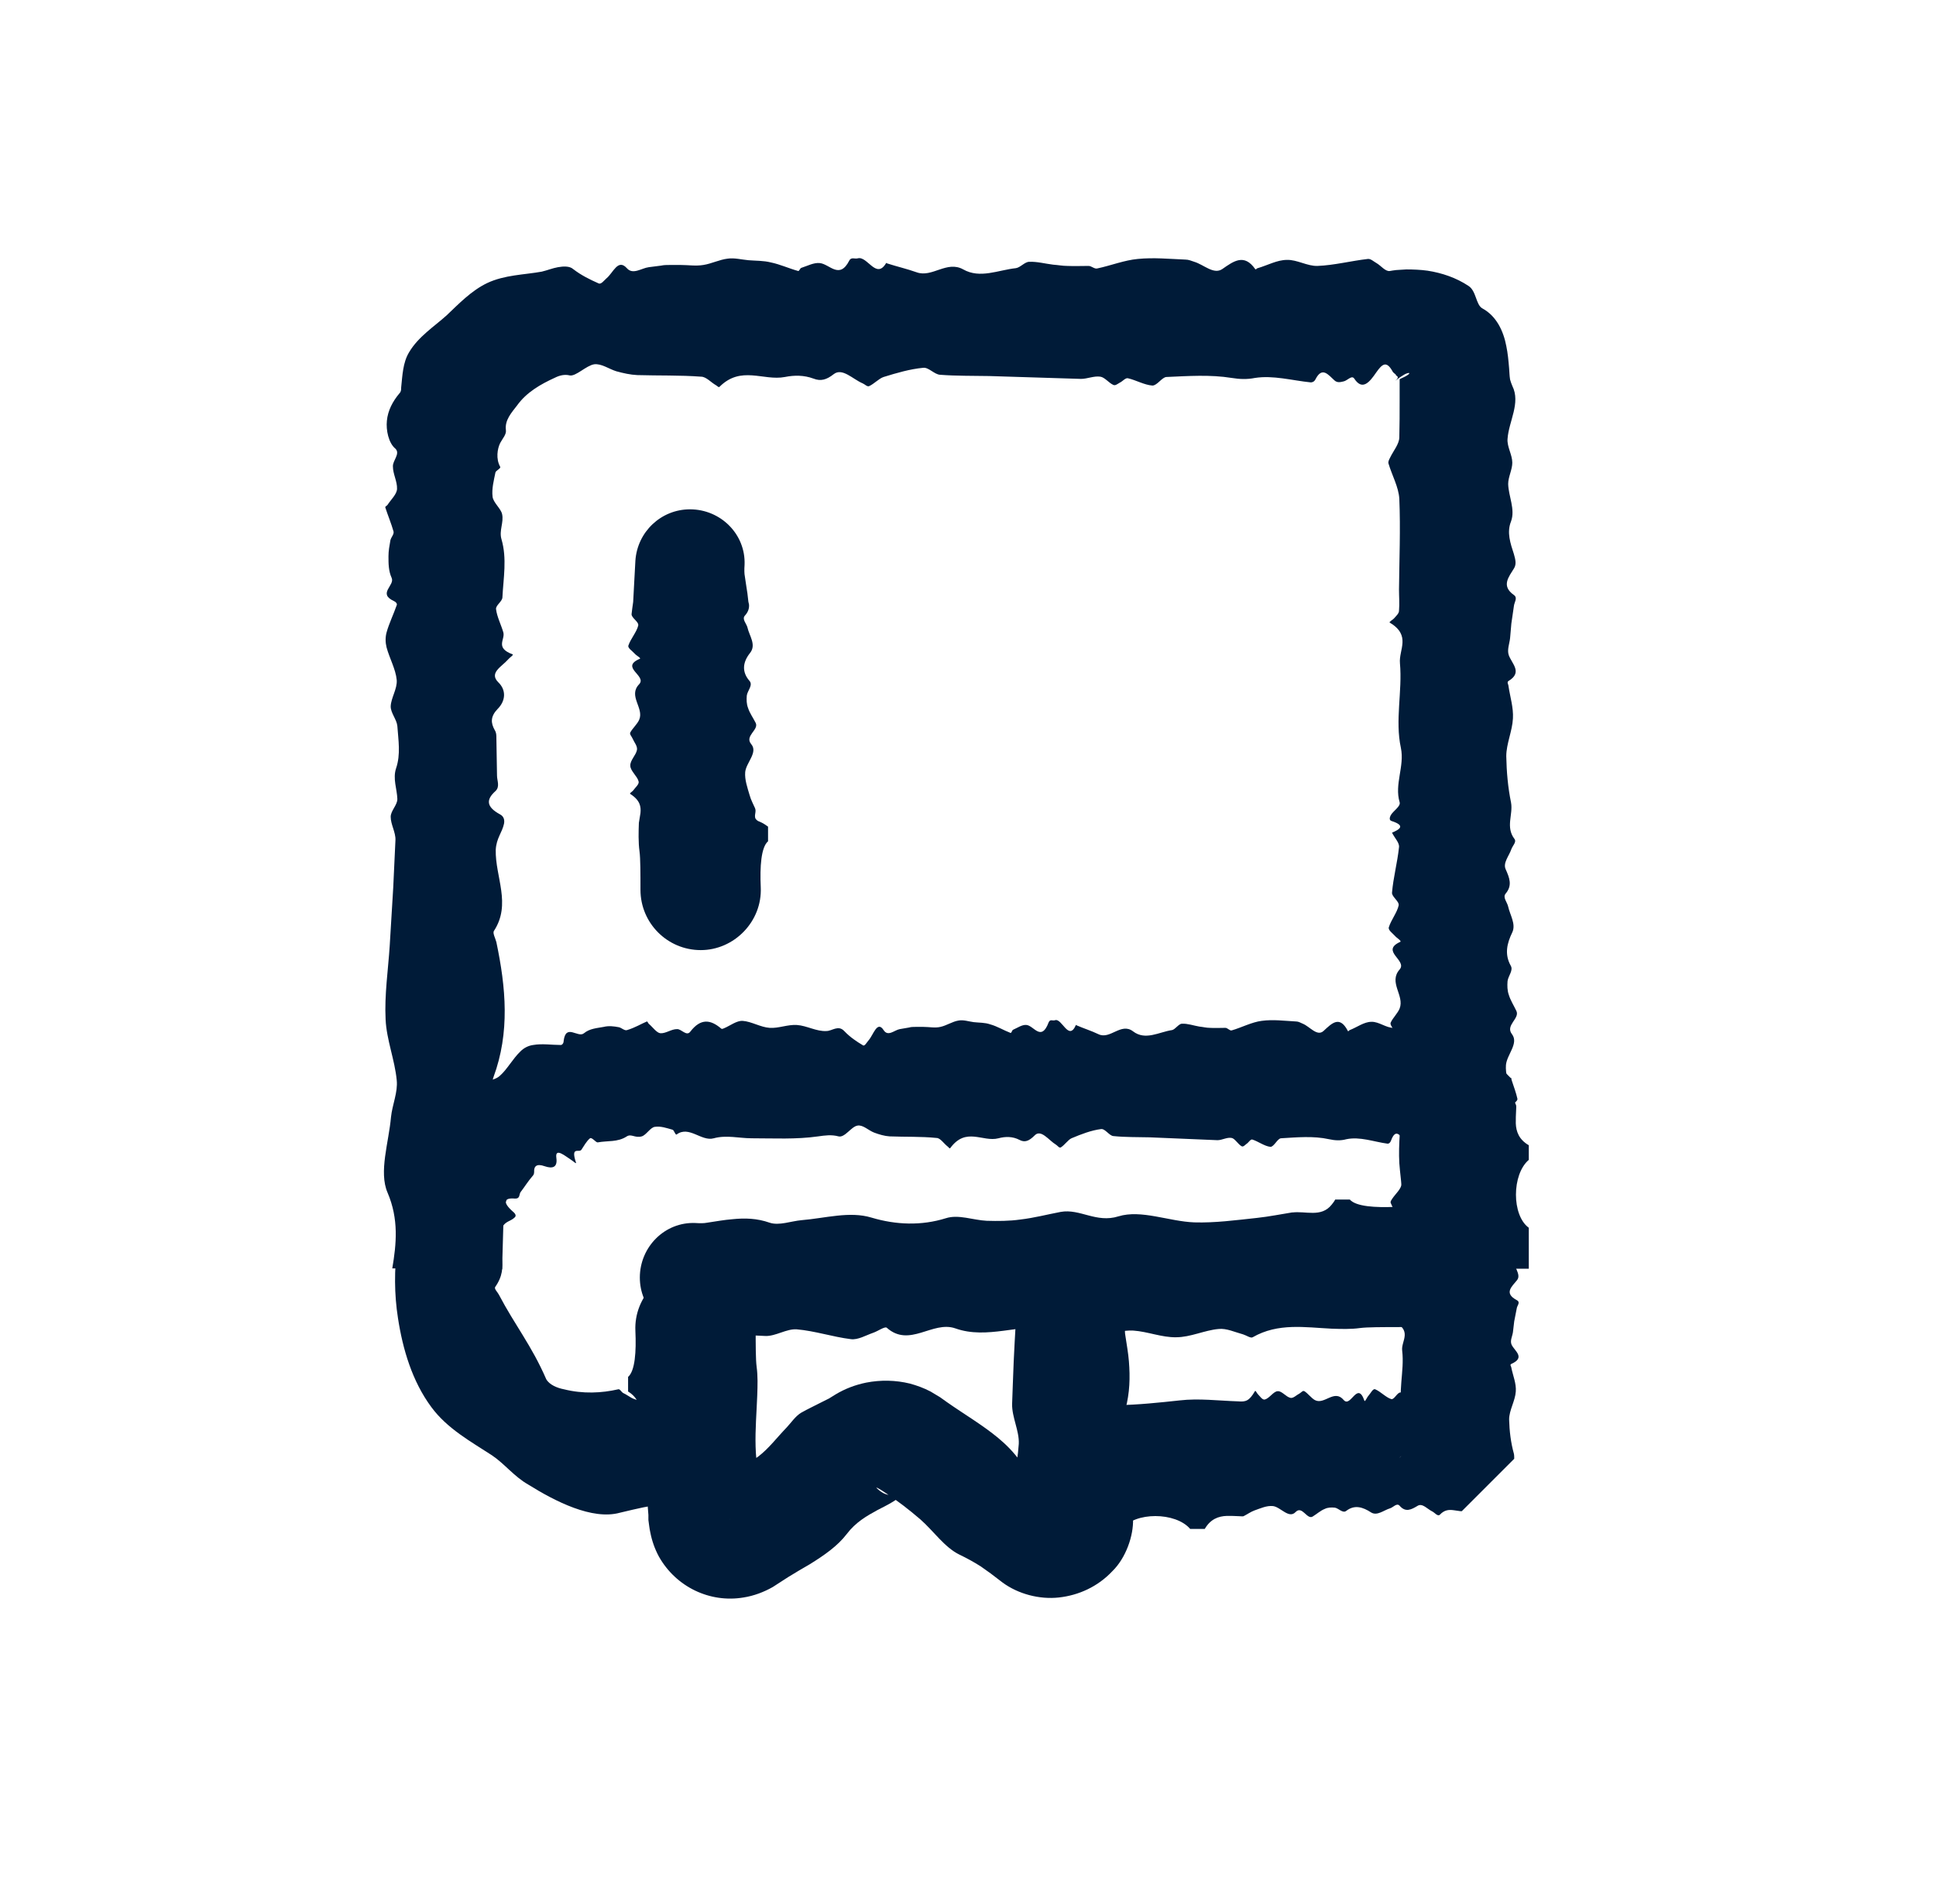 <?xml version="1.0" encoding="UTF-8"?>
<svg xmlns="http://www.w3.org/2000/svg" width="61" height="60" viewBox="0 0 61 60" fill="none">
  <g clip-path="url(#clip0_7638_62131)">
    <path d="M22 44.18C21.41 44.16 20.82 44.15 20.23 44.13C19.93 44.13 19.82 43.98 19.64 43.9C19.58 43.87 19.53 43.76 19.48 43.78C18.96 43.9 18.37 43.93 17.77 43.78C17.56 43.74 17.31 43.64 17.21 43.46C16.75 42.4 16.23 41.77 15.72 40.8C15.68 40.72 15.57 40.62 15.6 40.56C15.84 40.22 15.85 39.94 15.81 39.63C15.78 39.33 15.72 39 15.81 38.7C15.91 38.48 16.09 38.49 16.21 38.37C16.26 38.33 16.27 38.27 16.16 38.18C15.82 37.88 15.89 37.74 16.22 37.77C16.39 37.78 16.35 37.65 16.4 37.57C16.53 37.4 16.64 37.22 16.78 37.06C16.81 37.03 16.83 36.99 16.83 36.93C16.82 36.75 16.91 36.66 17.16 36.75C17.42 36.84 17.57 36.78 17.53 36.49C17.48 36.14 17.82 36.44 18.01 36.56C18.06 36.59 18.16 36.69 18.15 36.64C17.97 36.1 18.25 36.34 18.32 36.23C18.4 36.11 18.48 35.96 18.59 35.87C18.65 35.83 18.77 36 18.83 36C19.15 35.94 19.46 36 19.75 35.81C19.89 35.72 20.01 35.87 20.22 35.81C20.36 35.77 20.49 35.53 20.63 35.51C20.82 35.48 21.01 35.55 21.19 35.6C21.24 35.61 21.28 35.78 21.32 35.75C21.71 35.46 22.1 35.98 22.49 35.87C22.89 35.76 23.29 35.87 23.68 35.87C24.38 35.87 25.08 35.91 25.78 35.81C25.99 35.78 26.2 35.75 26.42 35.81C26.62 35.86 26.82 35.5 27.02 35.47C27.19 35.44 27.36 35.62 27.54 35.69C27.7 35.75 27.87 35.8 28.03 35.81C28.52 35.83 29.02 35.81 29.51 35.86C29.63 35.86 29.74 36.04 29.86 36.13C29.89 36.15 29.92 36.21 29.94 36.18C30.44 35.5 30.96 36 31.46 35.87C31.68 35.81 31.91 35.81 32.12 35.92C32.29 36.01 32.42 35.96 32.6 35.78C32.8 35.57 33.05 35.94 33.27 36.07C33.32 36.1 33.37 36.18 33.42 36.16C33.54 36.09 33.65 35.92 33.76 35.87C34.07 35.74 34.38 35.62 34.69 35.58C34.82 35.56 34.95 35.79 35.08 35.8C35.46 35.84 35.84 35.83 36.22 35.84L38.36 35.93C38.51 35.93 38.66 35.83 38.81 35.86C38.91 35.88 39.01 36.06 39.12 36.12C39.17 36.15 39.22 36.09 39.27 36.05C39.34 36.01 39.4 35.89 39.46 35.91C39.65 35.97 39.84 36.12 40.03 36.14C40.14 36.14 40.25 35.88 40.36 35.87C40.87 35.84 41.38 35.79 41.88 35.9C42.06 35.94 42.24 35.95 42.42 35.9C42.85 35.81 43.28 35.98 43.72 36.04C43.76 36.04 43.8 36.02 43.83 35.94C43.98 35.53 44.13 35.8 44.27 35.98C44.33 36.06 44.41 36.03 44.48 36.01C44.57 35.99 44.67 35.8 44.73 35.92C44.92 36.32 45.09 36.02 45.24 35.73C45.38 35.46 45.48 35.35 45.61 35.68C45.67 35.82 45.75 35.82 45.83 35.83H45.95L46.01 35.84L44.16 33.99V34V34.04V34.27C44.15 34.42 44.14 34.58 44.12 34.73C44.12 34.8 43.96 34.87 43.86 34.95C44.39 35.08 44.81 35.23 44.22 35.45C44.12 35.49 44.16 35.56 44.16 35.61C44.16 36.17 44.19 36.74 44.16 37.3C44.16 37.46 43.97 37.62 43.87 37.77C43.84 37.82 43.8 37.86 43.82 37.91C43.93 38.18 44.14 38.46 44.16 38.73C44.2 39.44 44.16 40.14 44.15 40.85C44.15 41.01 44.17 41.18 44.15 41.34C44.15 41.4 44.06 41.46 44 41.51C43.96 41.55 43.82 41.6 43.86 41.62C44.54 41.92 44.14 42.25 44.18 42.56C44.26 43.22 44.02 43.88 44.21 44.53C44.32 44.91 44.06 45.29 44.13 45.67C44.13 45.67 44.15 45.75 44.17 45.8C44.19 45.85 44.14 45.9 44.08 45.95L44.06 45.97L46.04 43.99V43.97L46 43.92C46 43.92 45.95 43.86 45.92 43.84C45.88 43.81 45.81 43.78 45.79 43.86C45.68 44.33 45.59 44.11 45.52 43.88C45.39 43.97 45.29 44.12 45.18 44.1C44.83 44.05 44.48 43.92 44.13 43.88C44.03 43.87 43.93 44.11 43.84 44.09C43.67 44.04 43.5 43.85 43.33 43.78C43.26 43.75 43.19 43.9 43.12 43.98C43.07 44.03 43.01 44.19 42.99 44.14C42.77 43.5 42.56 44.37 42.34 44.12C42.04 43.76 41.73 44.28 41.43 44.12C41.32 44.06 41.21 43.91 41.1 43.84C41.05 43.81 41 43.88 40.95 43.91C40.85 43.96 40.75 44.07 40.66 44.05C40.52 44.02 40.39 43.83 40.26 43.84C40.13 43.84 40 44.06 39.86 44.1C39.78 44.13 39.7 44 39.63 43.93C39.6 43.9 39.56 43.8 39.54 43.84C39.36 44.15 39.25 44.18 39.01 44.16C38.39 44.14 37.77 44.06 37.17 44.13C36.52 44.2 35.86 44.27 35.21 44.28C34.84 44.28 34.47 44.1 34.11 44.13C34.1 44.13 34.08 44.13 34.07 44.13V48.18H35.36C35.75 47.64 37.04 47.64 37.5 48.18H37.96C38.14 47.87 38.39 47.78 38.65 47.77C38.78 47.77 38.92 47.77 39.06 47.78C39.12 47.78 39.14 47.79 39.18 47.78C39.3 47.72 39.41 47.64 39.52 47.6C39.72 47.53 39.91 47.44 40.11 47.46C40.35 47.49 40.61 47.87 40.82 47.65C41.03 47.43 41.18 47.9 41.36 47.79C41.49 47.71 41.61 47.6 41.74 47.55C41.84 47.5 41.95 47.5 42.06 47.51C42.18 47.53 42.31 47.7 42.42 47.61C42.68 47.41 42.94 47.49 43.2 47.66C43.39 47.78 43.6 47.59 43.8 47.53C43.9 47.5 44.01 47.35 44.1 47.45C44.29 47.67 44.47 47.57 44.67 47.45C44.82 47.36 44.98 47.56 45.13 47.63C45.21 47.67 45.3 47.8 45.37 47.73C45.51 47.58 45.65 47.57 45.8 47.59L46.01 47.62H46.06L47.71 45.97V45.95V45.92C47.71 45.92 47.71 45.85 47.7 45.81C47.6 45.45 47.56 45.09 47.55 44.73C47.55 44.44 47.74 44.15 47.76 43.85C47.78 43.6 47.67 43.35 47.62 43.1C47.62 43.06 47.56 43.01 47.62 42.98C48.07 42.78 47.73 42.58 47.63 42.38C47.57 42.25 47.65 42.12 47.67 41.98L47.71 41.64L47.79 41.23C47.8 41.14 47.92 41.04 47.79 40.97C47.38 40.75 47.63 40.55 47.8 40.34C47.88 40.24 47.83 40.12 47.79 40.02C47.68 39.77 47.56 39.52 47.7 39.26C47.84 38.98 47.62 38.68 47.61 38.39C47.61 38.22 47.74 38.06 47.74 37.89C47.74 37.71 47.57 37.52 47.59 37.34C47.63 36.93 48.01 36.5 47.74 36.11C47.48 35.72 47.98 35.34 47.61 34.95C47.51 34.85 47.84 34.73 47.81 34.62C47.77 34.44 47.7 34.25 47.64 34.07L47.62 34V33.97H47.6L46.05 32.42H46.03L45.89 32.47C45.8 32.5 45.71 32.53 45.61 32.55C45.51 32.57 45.41 32.38 45.3 32.3C45.23 32.25 45.17 32.16 45.1 32.17C44.71 32.23 44.32 32.37 43.92 32.39C43.68 32.4 43.45 32.19 43.21 32.2C42.98 32.2 42.76 32.37 42.53 32.46C42.51 32.46 42.48 32.52 42.47 32.49C42.21 31.99 41.97 32.24 41.7 32.49C41.5 32.67 41.27 32.35 41.05 32.26C40.98 32.23 40.91 32.19 40.85 32.19C40.48 32.17 40.11 32.12 39.75 32.17C39.44 32.21 39.12 32.38 38.81 32.47C38.75 32.49 38.68 32.39 38.61 32.39C38.45 32.39 38.28 32.4 38.12 32.39C38.01 32.39 37.9 32.36 37.79 32.35C37.61 32.32 37.42 32.25 37.24 32.26C37.14 32.26 37.03 32.44 36.93 32.46C36.52 32.52 36.09 32.8 35.7 32.5C35.32 32.21 34.98 32.77 34.61 32.59C34.38 32.48 34.15 32.41 33.92 32.31C33.92 32.31 33.9 32.29 33.9 32.3C33.67 32.83 33.46 32.07 33.24 32.15C33.17 32.18 33.09 32.1 33.04 32.22C32.81 32.83 32.58 32.33 32.35 32.3C32.21 32.28 32.06 32.39 31.92 32.45C31.89 32.46 31.87 32.56 31.84 32.55C31.63 32.47 31.42 32.34 31.2 32.28C31.03 32.22 30.85 32.23 30.68 32.21C30.52 32.19 30.36 32.13 30.2 32.16C30.01 32.19 29.82 32.32 29.63 32.36C29.46 32.4 29.28 32.36 29.1 32.36H28.84C28.77 32.36 28.71 32.36 28.64 32.38L28.35 32.43C28.18 32.46 27.98 32.68 27.84 32.46C27.64 32.15 27.52 32.61 27.37 32.78C27.31 32.85 27.24 32.98 27.19 32.94C26.99 32.82 26.79 32.69 26.6 32.49C26.41 32.29 26.22 32.49 26.04 32.49C25.73 32.51 25.42 32.32 25.11 32.3C24.82 32.28 24.53 32.41 24.25 32.39C23.96 32.37 23.68 32.19 23.4 32.17C23.21 32.16 23.01 32.32 22.82 32.4C22.79 32.41 22.75 32.44 22.72 32.41C22.39 32.13 22.08 32.08 21.75 32.51C21.63 32.67 21.47 32.42 21.33 32.43C21.15 32.43 20.98 32.57 20.81 32.56C20.69 32.55 20.57 32.37 20.44 32.26C20.42 32.24 20.4 32.18 20.38 32.19C20.19 32.27 20.02 32.38 19.76 32.46C19.68 32.49 19.59 32.39 19.5 32.37C19.34 32.34 19.18 32.32 19.02 32.36C18.81 32.4 18.58 32.41 18.4 32.56C18.21 32.72 17.83 32.24 17.76 32.8C17.76 32.88 17.71 32.93 17.67 32.93C17.39 32.93 17.08 32.88 16.8 32.93C16.65 32.95 16.51 33.02 16.4 33.13C16.15 33.37 15.98 33.7 15.75 33.9C15.57 34.07 15.22 34.05 15.03 34.23C14.88 34.36 14.87 34.63 14.75 34.77C14.49 35.09 14.29 35.44 13.94 35.67C13.66 35.85 13.64 36.19 13.5 36.44C13.43 36.59 13.16 36.65 13.09 36.81C12.98 37.01 13.07 37.29 12.98 37.5L12.92 37.64C12.87 37.73 12.81 37.98 12.76 38.14C12.64 38.5 12.58 38.88 12.52 39.25C12.42 40 12.42 40.78 12.54 41.54C12.69 42.52 12.99 43.53 13.59 44.34C14.09 45.02 14.84 45.43 15.5 45.86C15.89 46.12 16.2 46.53 16.64 46.78C17.49 47.31 18.66 47.91 19.53 47.67C20.13 47.53 20.45 47.44 20.86 47.43C21.26 47.43 21.64 47.47 22.03 47.54V44.14L22 44.18Z" fill="#001B38"></path>
    <path d="M15.82 40C15.84 39.41 15.85 38.82 15.87 38.23C15.88 37.97 16 37.71 16.08 37.45C16.11 37.36 16.2 37.26 16.18 37.18C15.99 36.39 15.79 35.58 15.6 34.81C15.54 34.53 15.46 34.19 15.55 33.94C16.07 32.53 15.94 31.12 15.64 29.69C15.61 29.57 15.52 29.41 15.56 29.34C16.12 28.49 15.6 27.63 15.62 26.78C15.64 26.41 15.82 26.24 15.88 25.96C15.9 25.86 15.89 25.73 15.75 25.66C15.31 25.42 15.32 25.19 15.61 24.93C15.76 24.79 15.66 24.6 15.66 24.44L15.64 23.25C15.64 23.17 15.64 23.09 15.59 23.01C15.46 22.78 15.45 22.58 15.68 22.34C15.93 22.09 15.96 21.75 15.7 21.5C15.4 21.2 15.81 21.01 16.01 20.78C16.06 20.72 16.2 20.63 16.15 20.62C15.59 20.41 15.92 20.16 15.86 19.93C15.79 19.69 15.66 19.44 15.63 19.2C15.61 19.08 15.82 18.96 15.83 18.83C15.86 18.22 15.98 17.6 15.8 16.99C15.72 16.72 15.88 16.46 15.82 16.2C15.78 16.02 15.54 15.84 15.52 15.65C15.49 15.4 15.56 15.14 15.61 14.89C15.62 14.83 15.79 14.76 15.76 14.71C15.62 14.46 15.67 14.14 15.76 13.96C15.84 13.81 15.96 13.69 15.94 13.55C15.9 13.24 16.12 13 16.29 12.78C16.59 12.36 17.03 12.11 17.49 11.9C17.63 11.83 17.79 11.79 17.95 11.83C18.14 11.87 18.47 11.52 18.72 11.48C18.95 11.45 19.19 11.63 19.42 11.7C19.64 11.76 19.86 11.81 20.08 11.82C20.75 11.84 21.42 11.82 22.09 11.87C22.25 11.87 22.4 12.05 22.56 12.14C22.6 12.16 22.64 12.22 22.67 12.19C23.35 11.51 24.05 12.01 24.73 11.88C25.03 11.82 25.33 11.82 25.63 11.93C25.86 12.02 26.04 11.97 26.27 11.79C26.54 11.58 26.87 11.95 27.18 12.08C27.25 12.11 27.32 12.19 27.38 12.17C27.54 12.1 27.69 11.93 27.84 11.88C28.26 11.75 28.67 11.63 29.09 11.59C29.26 11.57 29.44 11.8 29.62 11.81C30.14 11.85 30.65 11.84 31.17 11.85L34.06 11.94C34.26 11.94 34.47 11.84 34.67 11.87C34.81 11.89 34.94 12.07 35.08 12.13C35.14 12.16 35.21 12.1 35.28 12.06C35.37 12.02 35.46 11.9 35.54 11.92C35.8 11.98 36.05 12.13 36.31 12.15C36.46 12.15 36.61 11.89 36.75 11.88C37.44 11.85 38.13 11.8 38.81 11.91C39.06 11.95 39.29 11.96 39.54 11.91C40.12 11.82 40.71 11.99 41.3 12.05C41.35 12.05 41.41 12.03 41.45 11.95C41.66 11.54 41.85 11.81 42.05 11.99C42.14 12.07 42.24 12.04 42.33 12.02C42.45 12 42.59 11.81 42.67 11.93C42.93 12.33 43.16 12.03 43.36 11.74C43.55 11.47 43.68 11.36 43.87 11.69C43.9 11.76 43.98 11.79 43.98 11.81C43.98 11.83 43.99 11.83 43.99 11.83C44.02 11.86 44.05 11.86 44.04 11.91C44.04 11.91 44.02 11.95 43.98 11.98C43.94 12.02 43.97 11.99 43.96 12C43.92 12.03 44.05 11.93 44.14 11.87C44.23 11.81 44.3 11.77 44.35 11.76C44.45 11.73 44.43 11.8 44.16 11.92C44.07 11.96 44.11 11.95 44.1 11.96C44.1 12 44.1 11.93 44.1 12.06V12.63C44.1 13.01 44.1 13.39 44.09 13.78C44.09 13.99 43.9 14.21 43.8 14.42C43.77 14.48 43.73 14.55 43.75 14.61C43.86 14.98 44.07 15.35 44.09 15.72C44.13 16.67 44.09 17.63 44.08 18.58C44.08 18.8 44.1 19.02 44.08 19.25C44.08 19.33 43.99 19.41 43.93 19.48C43.89 19.53 43.75 19.6 43.79 19.62C44.47 20.03 44.07 20.47 44.11 20.9C44.19 21.79 43.95 22.69 44.14 23.57C44.26 24.15 43.93 24.71 44.1 25.28C44.14 25.41 43.9 25.55 43.82 25.69C43.79 25.75 43.76 25.84 43.84 25.87C44.31 26.02 44.09 26.14 43.86 26.24C43.95 26.42 44.1 26.56 44.08 26.7C44.03 27.18 43.9 27.65 43.86 28.13C43.85 28.26 44.09 28.4 44.07 28.53C44.02 28.76 43.83 28.99 43.76 29.22C43.73 29.31 43.88 29.41 43.96 29.5C44.01 29.56 44.17 29.65 44.12 29.68C43.48 29.97 44.35 30.26 44.1 30.55C43.74 30.96 44.26 31.37 44.1 31.78C44.04 31.93 43.89 32.07 43.82 32.22C43.79 32.28 43.86 32.36 43.89 32.42C43.94 32.55 44.05 32.69 44.03 32.82C44 33 43.81 33.19 43.82 33.37C43.82 33.55 44.04 33.73 44.08 33.91C44.11 34.01 43.98 34.12 43.91 34.23C43.88 34.27 43.78 34.33 43.82 34.35C44.13 34.58 44.16 34.76 44.14 35.04C44.12 35.66 44.04 36.28 44.11 36.88C44.18 37.53 44.25 38.19 44.26 38.84C44.26 39.21 44.08 39.58 44.11 39.94V39.98H48.17V38.69C47.63 38.3 47.63 37.01 48.17 36.55V36.09C47.86 35.91 47.77 35.66 47.76 35.4C47.76 35.27 47.76 35.13 47.77 34.99C47.77 34.92 47.78 34.89 47.77 34.83C47.71 34.67 47.63 34.52 47.59 34.36C47.52 34.09 47.43 33.83 47.45 33.56C47.48 33.23 47.86 32.88 47.64 32.59C47.42 32.31 47.89 32.1 47.78 31.86C47.7 31.69 47.59 31.52 47.54 31.35C47.49 31.21 47.49 31.06 47.5 30.92C47.52 30.75 47.69 30.58 47.6 30.43C47.4 30.07 47.48 29.73 47.65 29.38C47.77 29.12 47.58 28.84 47.52 28.57C47.49 28.43 47.34 28.28 47.44 28.16C47.66 27.9 47.56 27.66 47.44 27.39C47.35 27.19 47.55 26.97 47.62 26.76C47.66 26.65 47.79 26.53 47.72 26.44C47.43 26.06 47.68 25.67 47.61 25.29C47.51 24.8 47.47 24.32 47.46 23.83C47.46 23.44 47.65 23.04 47.67 22.64C47.69 22.3 47.58 21.96 47.53 21.62C47.53 21.57 47.47 21.5 47.53 21.46C47.98 21.19 47.64 20.92 47.54 20.65C47.48 20.48 47.56 20.29 47.58 20.11L47.62 19.65L47.7 19.1C47.71 18.98 47.83 18.84 47.7 18.75C47.29 18.46 47.54 18.18 47.71 17.9C47.79 17.76 47.74 17.61 47.7 17.46C47.59 17.12 47.47 16.78 47.61 16.43C47.75 16.05 47.53 15.64 47.52 15.25C47.52 15.03 47.65 14.8 47.65 14.58C47.65 14.33 47.48 14.08 47.5 13.83C47.54 13.27 47.92 12.7 47.65 12.16C47.62 12.09 47.6 12.03 47.58 11.96C47.56 11.84 47.56 11.72 47.55 11.61C47.53 11.37 47.51 11.14 47.46 10.9C47.37 10.43 47.15 9.96 46.71 9.72C46.5 9.61 46.52 9.17 46.27 9.01C45.88 8.75 45.43 8.6 44.98 8.53C44.76 8.5 44.53 8.49 44.31 8.49L43.99 8.51C43.89 8.52 43.86 8.53 43.79 8.54C43.65 8.56 43.51 8.37 43.37 8.29C43.28 8.24 43.19 8.15 43.1 8.16C42.57 8.22 42.04 8.36 41.51 8.38C41.19 8.39 40.87 8.18 40.55 8.19C40.24 8.19 39.94 8.36 39.63 8.45C39.6 8.45 39.57 8.51 39.55 8.48C39.2 7.98 38.87 8.23 38.51 8.48C38.24 8.66 37.93 8.34 37.63 8.25C37.54 8.22 37.45 8.18 37.35 8.18C36.85 8.16 36.35 8.11 35.85 8.16C35.42 8.2 35 8.37 34.57 8.46C34.48 8.48 34.39 8.38 34.3 8.38C34.08 8.38 33.85 8.39 33.63 8.38C33.48 8.38 33.33 8.35 33.18 8.34C32.93 8.31 32.68 8.24 32.43 8.25C32.29 8.25 32.15 8.43 32.01 8.45C31.45 8.51 30.88 8.79 30.35 8.49C29.83 8.2 29.37 8.76 28.88 8.58C28.57 8.47 28.26 8.4 27.95 8.3C27.95 8.3 27.93 8.28 27.92 8.29C27.61 8.82 27.33 8.06 27.03 8.14C26.94 8.17 26.82 8.09 26.76 8.21C26.45 8.82 26.14 8.32 25.83 8.29C25.64 8.27 25.44 8.38 25.25 8.44C25.21 8.45 25.18 8.55 25.15 8.54C24.86 8.46 24.58 8.33 24.29 8.27C24.05 8.21 23.82 8.22 23.58 8.2C23.36 8.18 23.14 8.12 22.93 8.15C22.67 8.18 22.42 8.31 22.16 8.35C21.92 8.39 21.69 8.35 21.45 8.35H21.1C21.01 8.35 20.92 8.35 20.83 8.37L20.44 8.42C20.21 8.45 19.94 8.67 19.75 8.45C19.47 8.14 19.32 8.6 19.11 8.77C19.03 8.84 18.94 8.97 18.86 8.93C18.59 8.81 18.32 8.68 18.06 8.48C17.95 8.38 17.75 8.39 17.58 8.42C17.41 8.45 17.24 8.52 17.07 8.56C16.52 8.66 15.9 8.66 15.35 8.92C14.85 9.16 14.46 9.57 14.07 9.94C13.68 10.29 13.18 10.61 12.89 11.1C12.69 11.43 12.68 11.84 12.64 12.21C12.64 12.27 12.64 12.34 12.59 12.39C12.37 12.65 12.22 12.94 12.19 13.26C12.16 13.55 12.24 13.96 12.46 14.14C12.62 14.3 12.37 14.51 12.38 14.7C12.38 14.94 12.52 15.17 12.51 15.41C12.5 15.58 12.32 15.74 12.21 15.91C12.19 15.94 12.13 15.96 12.14 15.99C12.22 16.24 12.33 16.5 12.4 16.75C12.42 16.84 12.32 16.93 12.3 17.03C12.27 17.2 12.24 17.36 12.24 17.53C12.24 17.76 12.24 17.99 12.34 18.21C12.45 18.45 11.89 18.7 12.41 18.94C12.48 18.97 12.52 19.03 12.5 19.07C12.4 19.36 12.26 19.64 12.18 19.93C12.14 20.08 12.14 20.24 12.18 20.4C12.27 20.74 12.47 21.09 12.5 21.43C12.52 21.71 12.32 21.99 12.31 22.26C12.31 22.47 12.5 22.67 12.52 22.88C12.55 23.32 12.63 23.77 12.48 24.21C12.37 24.54 12.51 24.86 12.52 25.18C12.52 25.37 12.31 25.55 12.31 25.74C12.31 25.98 12.47 26.23 12.46 26.47C12.44 26.97 12.41 27.47 12.39 27.97L12.28 29.79C12.23 30.57 12.11 31.35 12.15 32.13C12.18 32.77 12.44 33.4 12.5 34.04C12.54 34.42 12.36 34.81 12.32 35.2C12.25 36 11.93 36.93 12.21 37.58C12.57 38.42 12.49 39.2 12.36 39.97H15.76L15.82 40Z" fill="#001B38"></path>
    <path d="M20.2 45.61C20.26 46.11 20.34 46.6 20.38 47.1L20.43 47.74V47.9C20.45 48.03 20.46 48.16 20.49 48.29C20.54 48.55 20.63 48.81 20.76 49.05C21.3 50.01 22.37 50.52 23.43 50.34C23.75 50.29 24.07 50.17 24.35 50.01L24.83 49.7C25.06 49.56 25.29 49.42 25.52 49.29C25.97 49.01 26.39 48.72 26.68 48.34C26.96 47.97 27.31 47.77 27.64 47.59C27.81 47.5 27.98 47.42 28.14 47.32C28.22 47.27 28.3 47.22 28.37 47.16C28.42 47.12 28.59 46.98 28.45 47.06C28.24 47.15 28.02 47.14 27.85 47.06C27.77 47.02 27.69 46.96 27.63 46.9L27.61 46.87C27.61 46.87 27.64 46.89 27.65 46.89L27.74 46.94L27.91 47.05C28.29 47.3 28.65 47.58 29 47.88C29.42 48.25 29.76 48.76 30.23 48.99C30.46 49.1 30.68 49.22 30.9 49.36L31.21 49.58L31.59 49.87C32.08 50.23 32.75 50.41 33.37 50.34C33.99 50.27 34.59 50 35.05 49.51C35.47 49.1 35.72 48.4 35.7 47.86C35.7 47.63 35.7 47.39 35.68 47.15C35.64 46.67 35.57 46.19 35.54 45.71C35.51 45.27 35.36 44.8 35.46 44.41C35.6 43.89 35.61 43.4 35.57 42.9C35.55 42.64 35.5 42.37 35.46 42.1C35.44 42 35.44 41.88 35.45 41.73C35.49 40.77 34.7 39.98 33.73 39.98C32.82 39.98 32.07 40.69 32.01 41.6C31.98 42.04 31.96 42.53 31.94 42.9C31.92 43.46 31.9 43.89 31.89 44.24C31.88 44.66 32.12 45.09 32.1 45.5C32.05 46.24 31.86 46.97 31.79 47.71C31.79 47.75 31.79 47.78 31.79 47.82V47.85V47.86H32.91H32.93C32.93 47.86 32.99 47.86 33.01 47.87C33.03 47.87 33.01 47.87 33.01 47.86C32.98 47.83 32.99 47.83 32.99 47.84C33 47.86 32.99 47.93 33 47.87L33.03 47.82L33.67 47.02L33.6 46.97C33.5 46.91 33.4 46.85 33.29 46.8C32.86 46.59 32.41 46.42 32.13 46.03C31.74 45.48 31.2 45.1 30.65 44.73C30.38 44.55 30.1 44.37 29.83 44.18L29.62 44.03C29.52 43.97 29.42 43.91 29.32 43.85C29.11 43.74 28.89 43.66 28.67 43.6C28.22 43.49 27.75 43.48 27.29 43.57C26.95 43.64 26.63 43.76 26.33 43.94L26.12 44.07L26.04 44.11L25.88 44.19C25.67 44.3 25.45 44.4 25.24 44.52C25.06 44.63 24.93 44.83 24.78 44.99C24.48 45.3 24.22 45.65 23.89 45.9C23.42 46.25 22.85 46.47 22.41 46.84L22.33 46.91L22.29 46.95V46.96L22.95 47.78C22.95 47.78 22.99 47.85 22.99 47.86C23 47.89 22.99 47.89 22.99 47.86C22.99 47.81 23.01 47.81 22.97 47.85C22.95 47.87 22.94 47.86 22.99 47.85H23.04H23.07H23.98V47.81L24.04 47.56C24.07 47.43 24.17 47.25 24.13 47.17C23.67 46.13 23.82 45.04 23.86 43.96C23.87 43.66 23.88 43.36 23.84 43.07C23.81 42.84 23.81 42.37 23.81 41.86C23.81 40.81 22.96 39.96 21.91 39.96C20.86 39.96 19.97 40.86 20.02 41.94C20.05 42.59 20.01 43.2 19.79 43.39V43.85C20.41 44.23 20.13 44.98 20.19 45.58L20.2 45.61Z" fill="#001B38"></path>
    <path d="M40.75 38.2C40.37 38.26 39.98 38.34 39.6 38.38C38.94 38.45 38.28 38.54 37.63 38.52C36.83 38.49 35.96 38.11 35.24 38.33C34.54 38.55 34.03 38.08 33.42 38.19C33 38.27 32.58 38.38 32.15 38.43C31.8 38.48 31.44 38.48 31.09 38.47C30.66 38.45 30.2 38.26 29.8 38.39C29.03 38.63 28.23 38.6 27.46 38.37C26.77 38.16 26 38.39 25.26 38.45C24.92 38.48 24.55 38.63 24.25 38.53C23.85 38.39 23.47 38.38 23.08 38.42C22.82 38.44 22.55 38.49 22.28 38.53C22.18 38.55 22.06 38.55 21.91 38.54C20.95 38.5 20.16 39.29 20.16 40.26C20.16 41.17 20.87 41.92 21.78 41.98C22.22 42.01 22.71 42.03 23.08 42.05C23.51 42.07 23.85 42.09 24.12 42.1C24.44 42.11 24.78 41.87 25.1 41.89C25.68 41.94 26.24 42.13 26.81 42.2C27.03 42.23 27.28 42.08 27.51 42C27.66 41.95 27.88 41.79 27.94 41.84C28.66 42.48 29.38 41.61 30.1 41.86C31.11 42.22 32.13 41.7 33.14 41.86C33.51 41.92 33.87 42.07 34.23 42.14C34.39 42.17 34.57 42.1 34.73 42.07C35.06 42.02 35.39 41.91 35.71 41.93C36.16 41.96 36.61 42.15 37.06 42.14C37.51 42.14 37.95 41.92 38.39 41.88C38.64 41.85 38.91 41.98 39.17 42.05C39.27 42.08 39.41 42.18 39.47 42.14C40.27 41.68 41.12 41.83 41.96 41.87C42.26 41.88 42.56 41.89 42.85 41.85C43.08 41.82 43.55 41.82 44.06 41.82C45.11 41.82 45.96 40.97 45.96 39.92C45.96 38.87 45.06 37.98 43.98 38.03C43.33 38.06 42.72 38.02 42.53 37.8H42.07C42.04 37.86 42 37.91 41.96 37.96C41.63 38.38 41.13 38.15 40.71 38.21L40.75 38.2Z" fill="#001B38"></path>
    <path d="M23.8 25.49C23.74 25.35 23.66 25.21 23.62 25.06C23.55 24.82 23.46 24.57 23.48 24.33C23.51 24.03 23.89 23.71 23.67 23.45C23.45 23.19 23.92 23 23.81 22.78C23.73 22.62 23.62 22.47 23.57 22.31C23.52 22.18 23.52 22.05 23.53 21.92C23.55 21.76 23.74 21.59 23.61 21.45C23.37 21.17 23.4 20.87 23.63 20.58C23.84 20.32 23.61 20.04 23.55 19.77C23.52 19.65 23.37 19.51 23.47 19.4C23.58 19.28 23.61 19.16 23.6 19.05L23.58 18.96L23.55 18.7C23.52 18.53 23.5 18.35 23.47 18.17C23.45 18.07 23.45 17.95 23.46 17.8C23.5 16.84 22.71 16.05 21.74 16.05C20.83 16.05 20.08 16.76 20.02 17.67C20 18.09 19.97 18.54 19.95 18.97C19.93 19.11 19.91 19.25 19.9 19.35C19.89 19.47 20.13 19.59 20.11 19.71C20.06 19.92 19.87 20.13 19.8 20.34C19.77 20.42 19.92 20.51 20 20.6C20.05 20.66 20.21 20.74 20.16 20.76C19.52 21.03 20.39 21.29 20.14 21.56C19.78 21.93 20.3 22.31 20.14 22.68C20.08 22.82 19.93 22.95 19.86 23.08C19.83 23.14 19.9 23.2 19.93 23.27C19.98 23.39 20.09 23.51 20.07 23.63C20.04 23.8 19.85 23.96 19.86 24.13C19.86 24.29 20.08 24.46 20.12 24.62C20.15 24.71 20.02 24.81 19.95 24.91C19.92 24.95 19.82 25 19.86 25.02C20.17 25.22 20.2 25.42 20.18 25.62L20.13 25.93C20.12 26.2 20.11 26.54 20.15 26.83C20.18 27.06 20.18 27.53 20.18 28.04C20.18 29.09 21.03 29.94 22.08 29.94C23.13 29.94 24.02 29.04 23.97 27.96C23.94 27.31 23.98 26.7 24.2 26.51V26.05C24.04 25.93 23.95 25.9 23.88 25.87C23.82 25.83 23.79 25.79 23.79 25.74C23.78 25.65 23.83 25.56 23.79 25.47L23.8 25.49Z" fill="#001B38"></path>
  </g>
  <defs>
    <clipPath id="clip0_7638_62131">
      <rect width="50" height="50" fill="white" transform="translate(5 5)"></rect>
    </clipPath>
  </defs>
</svg>
